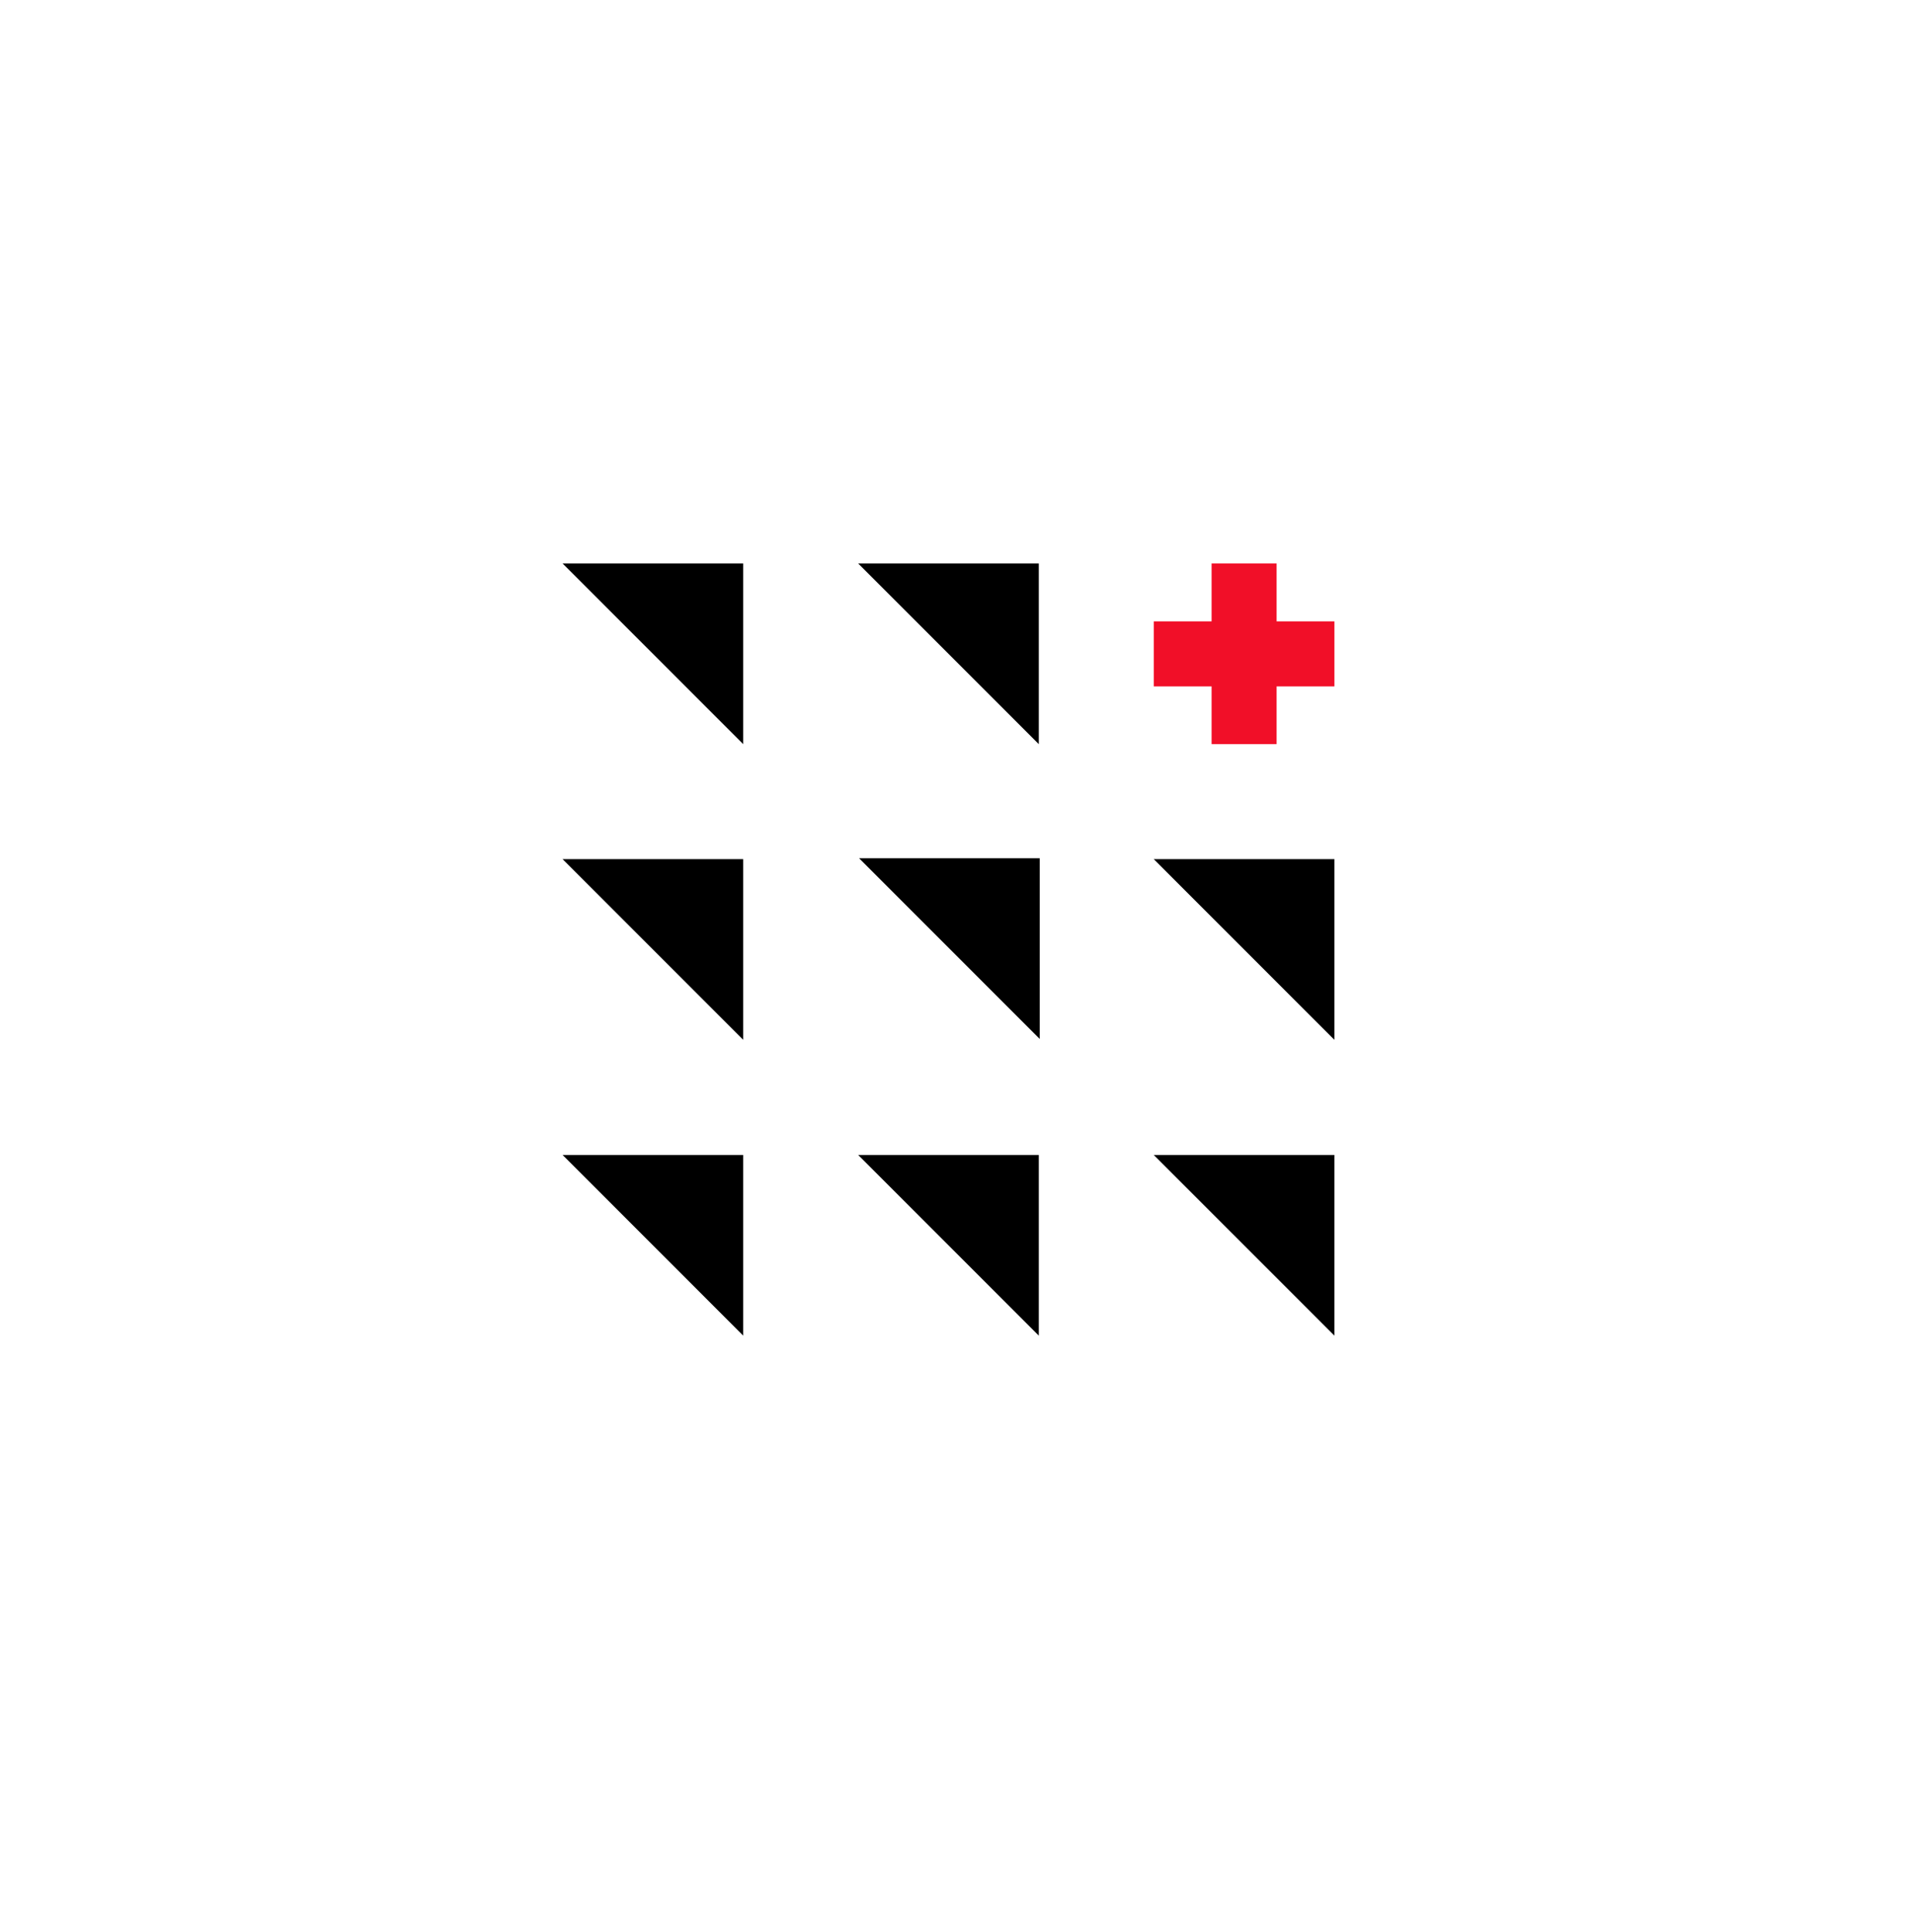 <svg width="103" height="104" viewBox="0 0 103 104" fill="none" xmlns="http://www.w3.org/2000/svg">
<path d="M30.29 30.328H40.016V40.054L30.29 30.328Z" fill="black"/>
<path d="M30.29 46.242H40.016V55.968L30.29 46.242Z" fill="black"/>
<path d="M30.29 62.164H40.016V71.89L30.29 62.164Z" fill="black"/>
<path d="M46.205 30.328H55.931V40.054L46.205 30.328Z" fill="black"/>
<path d="M46.205 62.164H55.931V71.89L46.205 62.164Z" fill="black"/>
<path d="M46.255 46.195H55.981V55.921L46.255 46.195Z" fill="black"/>
<path d="M62.12 46.242H71.846V55.968L62.12 46.242Z" fill="black"/>
<path d="M62.12 62.164H71.846V71.89L62.12 62.164Z" fill="black"/>
<path d="M62.121 35.195H71.847" stroke="#F10F28" stroke-width="3.5"/>
<path d="M66.985 30.328V40.053" stroke="#F10F28" stroke-width="3.5"/>
</svg>
